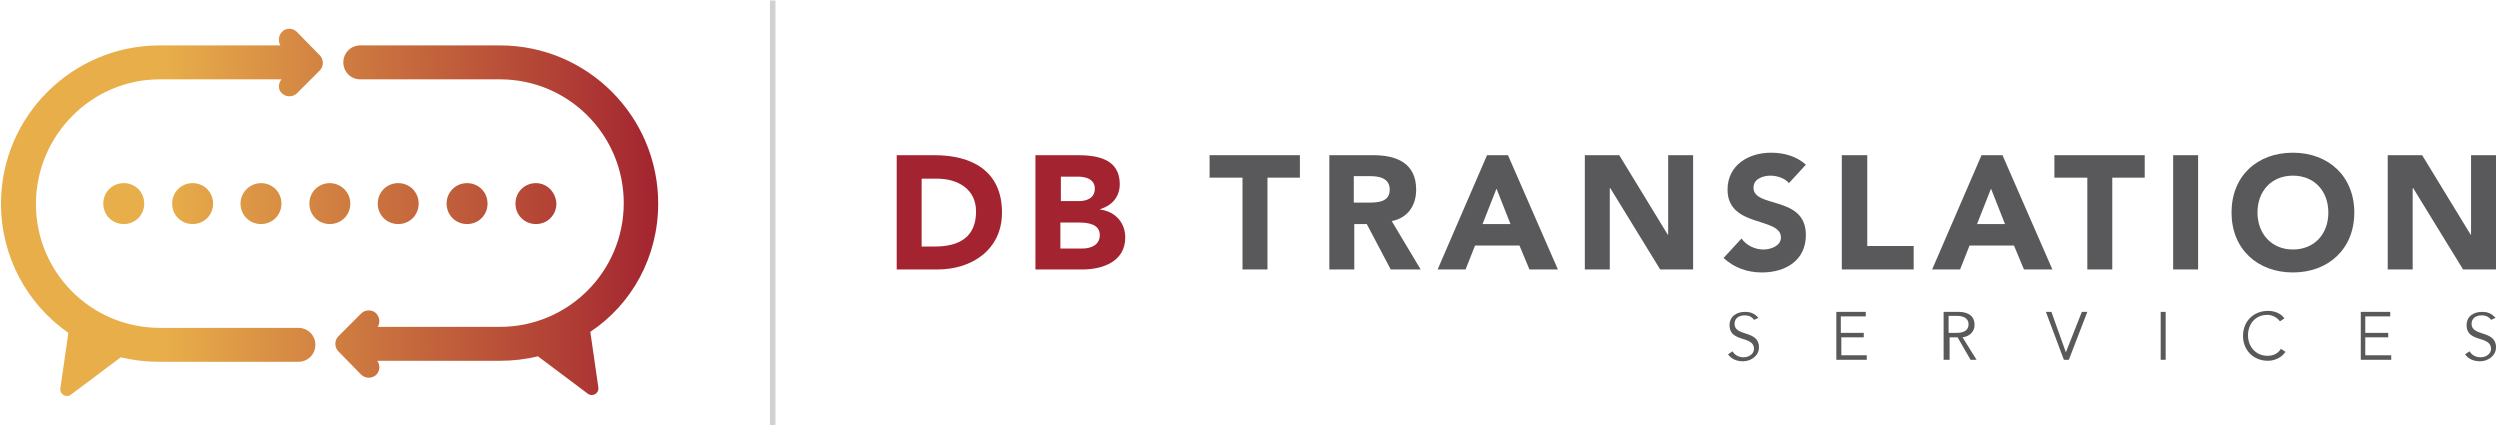 <?xml version="1.0" encoding="utf-8"?>
<!-- Generator: Adobe Illustrator 27.3.1, SVG Export Plug-In . SVG Version: 6.00 Build 0)  -->
<svg version="1.1" id="Layer_1" xmlns="http://www.w3.org/2000/svg" xmlns:xlink="http://www.w3.org/1999/xlink" x="0px" y="0px"
	 viewBox="0 0 501 85.2" style="enable-background:new 0 0 501 85.2;" xml:space="preserve">
<style type="text/css">
	.st0{fill:#59595B;}
	.st1{fill:url(#SVGID_1_);}
	.st2{fill:#D0D1D3;}
	.st3{fill:#A32430;}
</style>
<g>
	<g>
		<path class="st0" d="M351.5,64.1c-0.4-0.6-1-0.9-1.9-0.9c-1,0-2,0.5-2,1.7c0,2.6,4.9,1.2,4.9,4.7c0,1.7-1.6,2.8-3.2,2.8
			c-1.2,0-2.3-0.4-3-1.4l0.9-0.6c0.4,0.7,1.2,1.2,2.2,1.2c1,0,2.1-0.6,2.1-1.7c0-2.7-4.9-1.2-4.9-4.7c0-1.9,1.5-2.7,3.1-2.7
			c1.1,0,1.9,0.3,2.7,1.2L351.5,64.1z"/>
		<path class="st0" d="M369,71.2h5.1v0.9H368v-9.6h5.9v0.9h-5v3.3h4.6v0.9H369V71.2z"/>
		<path class="st0" d="M390.5,72.1h-1v-9.6h3c1.9,0,3.2,0.8,3.2,2.6c0,1.3-0.9,2.3-2.4,2.5l2.8,4.5h-1.2l-2.6-4.5h-1.6V72.1z
			 M390.5,66.7h1.7c1.7,0,2.3-0.8,2.3-1.7s-0.6-1.7-2.3-1.7h-1.7V66.7z"/>
		<path class="st0" d="M414,70.6L414,70.6l3.2-8.1h1.1l-3.7,9.6h-1l-3.6-9.6h1.1L414,70.6z"/>
		<path class="st0" d="M434,72.1h-1v-9.6h1V72.1z"/>
		<path class="st0" d="M458,70.5c-0.6,1-2,1.8-3.5,1.8c-2.9,0-5-2.1-5-5s2.1-5,5-5c1.2,0,2.5,0.4,3.3,1.5l-0.9,0.6
			c-0.4-0.6-1.4-1.3-2.5-1.3c-2.5,0-3.9,1.9-3.9,4.1s1.5,4.1,3.9,4.1c1,0,2-0.3,2.7-1.4L458,70.5z"/>
		<path class="st0" d="M474.1,71.2h5.1v0.9h-6.1v-9.6h5.9v0.9h-5v3.3h4.6v0.9h-4.6V71.2z"/>
		<path class="st0" d="M499.2,64.1c-0.4-0.6-1-0.9-1.9-0.9c-1,0-2,0.5-2,1.7c0,2.6,4.9,1.2,4.9,4.7c0,1.7-1.6,2.8-3.2,2.8
			c-1.2,0-2.3-0.4-3-1.4l0.9-0.6c0.4,0.7,1.2,1.2,2.2,1.2c1,0,2.1-0.6,2.1-1.7c0-2.7-4.9-1.2-4.9-4.7c0-1.9,1.5-2.7,3.1-2.7
			c1.1,0,1.9,0.3,2.7,1.2L499.2,64.1z"/>
	</g>
	<linearGradient id="SVGID_1_" gradientUnits="userSpaceOnUse" x1="0.246" y1="42.567" x2="131.914" y2="42.567">
		<stop  offset="0.249" style="stop-color:#E8AE4A"/>
		<stop  offset="0.999" style="stop-color:#A32430"/>
	</linearGradient>
	<path class="st1" d="M83.9,40.8c0,2.3-1.8,4.1-4.1,4.1c-2.3,0-4.1-1.8-4.1-4.1c0-2.3,1.8-4.1,4.1-4.1
		C82.1,36.7,83.9,38.5,83.9,40.8z M93.6,36.7c-2.3,0-4.1,1.8-4.1,4.1c0,2.3,1.8,4.1,4.1,4.1s4.1-1.8,4.1-4.1
		C97.7,38.5,95.9,36.7,93.6,36.7z M107.4,36.7c-2.3,0-4.1,1.8-4.1,4.1c0,2.3,1.8,4.1,4.1,4.1c2.3,0,4.1-1.8,4.1-4.1
		C111.4,38.5,109.6,36.7,107.4,36.7z M48.2,40.8c0,2.3,1.8,4.1,4.1,4.1c2.3,0,4.1-1.8,4.1-4.1c0-2.3-1.8-4.1-4.1-4.1
		C50.1,36.7,48.2,38.5,48.2,40.8z M34.5,40.8c0,2.3,1.8,4.1,4.1,4.1s4.1-1.8,4.1-4.1c0-2.3-1.8-4.1-4.1-4.1S34.5,38.5,34.5,40.8z
		 M20.7,40.8c0,2.3,1.8,4.1,4.1,4.1s4.1-1.8,4.1-4.1c0-2.3-1.8-4.1-4.1-4.1S20.7,38.5,20.7,40.8z M66.1,36.7c-2.3,0-4.1,1.8-4.1,4.1
		c0,2.3,1.8,4.1,4.1,4.1c2.3,0,4.1-1.8,4.1-4.1C70.2,38.5,68.3,36.7,66.1,36.7z M56.5,18.7c0.4,0.4,1,0.6,1.5,0.6s1.1-0.2,1.5-0.6
		l4.6-4.6c0.8-0.8,0.8-2.2,0-3l-4.6-4.7c-0.8-0.8-2.2-0.9-3,0c-0.7,0.7-0.8,1.9-0.3,2.7H32C14.5,9.1,0.2,23.3,0.2,40.8
		c0,10.7,5.3,20.2,13.5,25.9l-1.6,11.1c-0.2,1.2,1.2,2,2.1,1.3l10-7.5c2.5,0.6,5,0.9,7.6,0.9h28c1.9,0,3.4-1.5,3.4-3.4
		s-1.5-3.4-3.4-3.4H32c-13.7,0-24.8-11.1-24.8-24.8S18.3,15.9,32,15.9h24.4C55.7,16.8,55.7,18,56.5,18.7z M131.9,40.8
		c0-17.5-14.2-31.7-31.7-31.7h-28c-1.9,0-3.4,1.5-3.4,3.4s1.5,3.4,3.4,3.4h28c13.7,0,24.8,11.1,24.8,24.8s-11.1,24.8-24.8,24.8H75.7
		c0.5-0.8,0.4-1.9-0.3-2.7c-0.8-0.8-2.2-0.8-3,0l-4.6,4.6c-0.8,0.8-0.8,2.2,0,3l4.6,4.7c0.4,0.4,1,0.6,1.5,0.6
		c0.5,0,1.1-0.2,1.5-0.6c0.8-0.8,0.8-2,0.2-2.8h24.6c2.6,0,5.2-0.3,7.6-0.9l10,7.5c1,0.7,2.3-0.1,2.1-1.3l-1.6-11.1
		C126.6,61,131.9,51.5,131.9,40.8z"/>
	<g>
		<rect x="154.3" y="0.1" class="st2" width="1.1" height="85.1"/>
	</g>
	<g>
		<path class="st3" d="M179.7,31.1h7.6c7.4,0,13.5,3.1,13.5,11.5c0,7.4-6,11.4-12.9,11.4h-8.2V31.1z M184.8,49.4h2.6
			c4.7,0,8.2-1.8,8.2-7c0-4.5-3.6-6.6-7.9-6.6h-3V49.4z"/>
		<path class="st3" d="M207.5,31.1h8.5c4,0,8.4,0.8,8.4,5.8c0,2.6-1.6,4.3-3.9,5v0.1c3,0.4,5,2.6,5,5.6c0,4.8-4.5,6.4-8.6,6.4h-9.4
			V31.1z M212.5,40.3h3.7c1.6,0,3.2-0.6,3.2-2.5c0-1.9-1.8-2.4-3.4-2.4h-3.4V40.3z M212.5,49.8h4.5c1.6,0,3.4-0.7,3.4-2.7
			c0-2.2-2.4-2.5-4.1-2.5h-3.8V49.8z"/>
		<path class="st0" d="M248.9,35.6h-6.5v-4.5h18.1v4.5H254V54h-5V35.6z"/>
		<path class="st0" d="M266.3,31.1h8.9c4.7,0,8.6,1.6,8.6,6.9c0,3.2-1.7,5.7-4.9,6.3l5.8,9.7h-6l-4.8-9.1h-2.5V54h-5V31.1z
			 M271.3,40.6h3c1.8,0,4.2-0.1,4.2-2.6c0-2.3-2.1-2.7-3.9-2.7h-3.3V40.6z"/>
		<path class="st0" d="M298,31.1h4.2l10,22.9h-5.7l-2-4.8h-8.9l-1.9,4.8h-5.6L298,31.1z M299.9,37.8l-2.8,7.1h5.6L299.9,37.8z"/>
		<path class="st0" d="M317.6,31.1h6.9l9.7,15.9h0.1V31.1h5V54h-6.6l-10-16.3h-0.1V54h-5V31.1z"/>
		<path class="st0" d="M358.5,36.7c-0.8-1-2.4-1.5-3.7-1.5c-1.4,0-3.4,0.6-3.4,2.4c0,4.2,10.5,1.5,10.5,9.5c0,5.1-4.1,7.5-8.8,7.5
			c-2.9,0-5.5-0.9-7.7-2.9l3.6-3.9c1,1.4,2.7,2.2,4.4,2.2c1.6,0,3.5-0.8,3.5-2.4c0-4.2-10.7-1.9-10.7-9.6c0-4.9,4.2-7.4,8.7-7.4
			c2.6,0,5.1,0.7,7,2.4L358.5,36.7z"/>
		<path class="st0" d="M369.2,31.1h5v18.2h9.3V54h-14.4V31.1z"/>
		<path class="st0" d="M397.1,31.1h4.2l10,22.9h-5.7l-2-4.8h-8.9l-1.9,4.8h-5.6L397.1,31.1z M399,37.8l-2.8,7.1h5.6L399,37.8z"/>
		<path class="st0" d="M418.2,35.6h-6.5v-4.5h18.1v4.5h-6.5V54h-5V35.6z"/>
		<path class="st0" d="M435.5,31.1h5V54h-5V31.1z"/>
		<path class="st0" d="M459.5,30.6c7.1,0,12.3,4.7,12.3,12s-5.2,12-12.3,12s-12.3-4.7-12.3-12S452.3,30.6,459.5,30.6z M459.5,50
			c4.3,0,7.1-3.1,7.1-7.4c0-4.3-2.8-7.4-7.1-7.4s-7.1,3.1-7.1,7.4C452.4,46.8,455.2,50,459.5,50z"/>
		<path class="st0" d="M478.5,31.1h6.9l9.7,15.9h0.1V31.1h5V54h-6.6l-10-16.3h-0.1V54h-5V31.1z"/>
	</g>
</g>
<g>
</g>
<g>
</g>
<g>
</g>
<g>
</g>
<g>
</g>
<g>
</g>
</svg>
